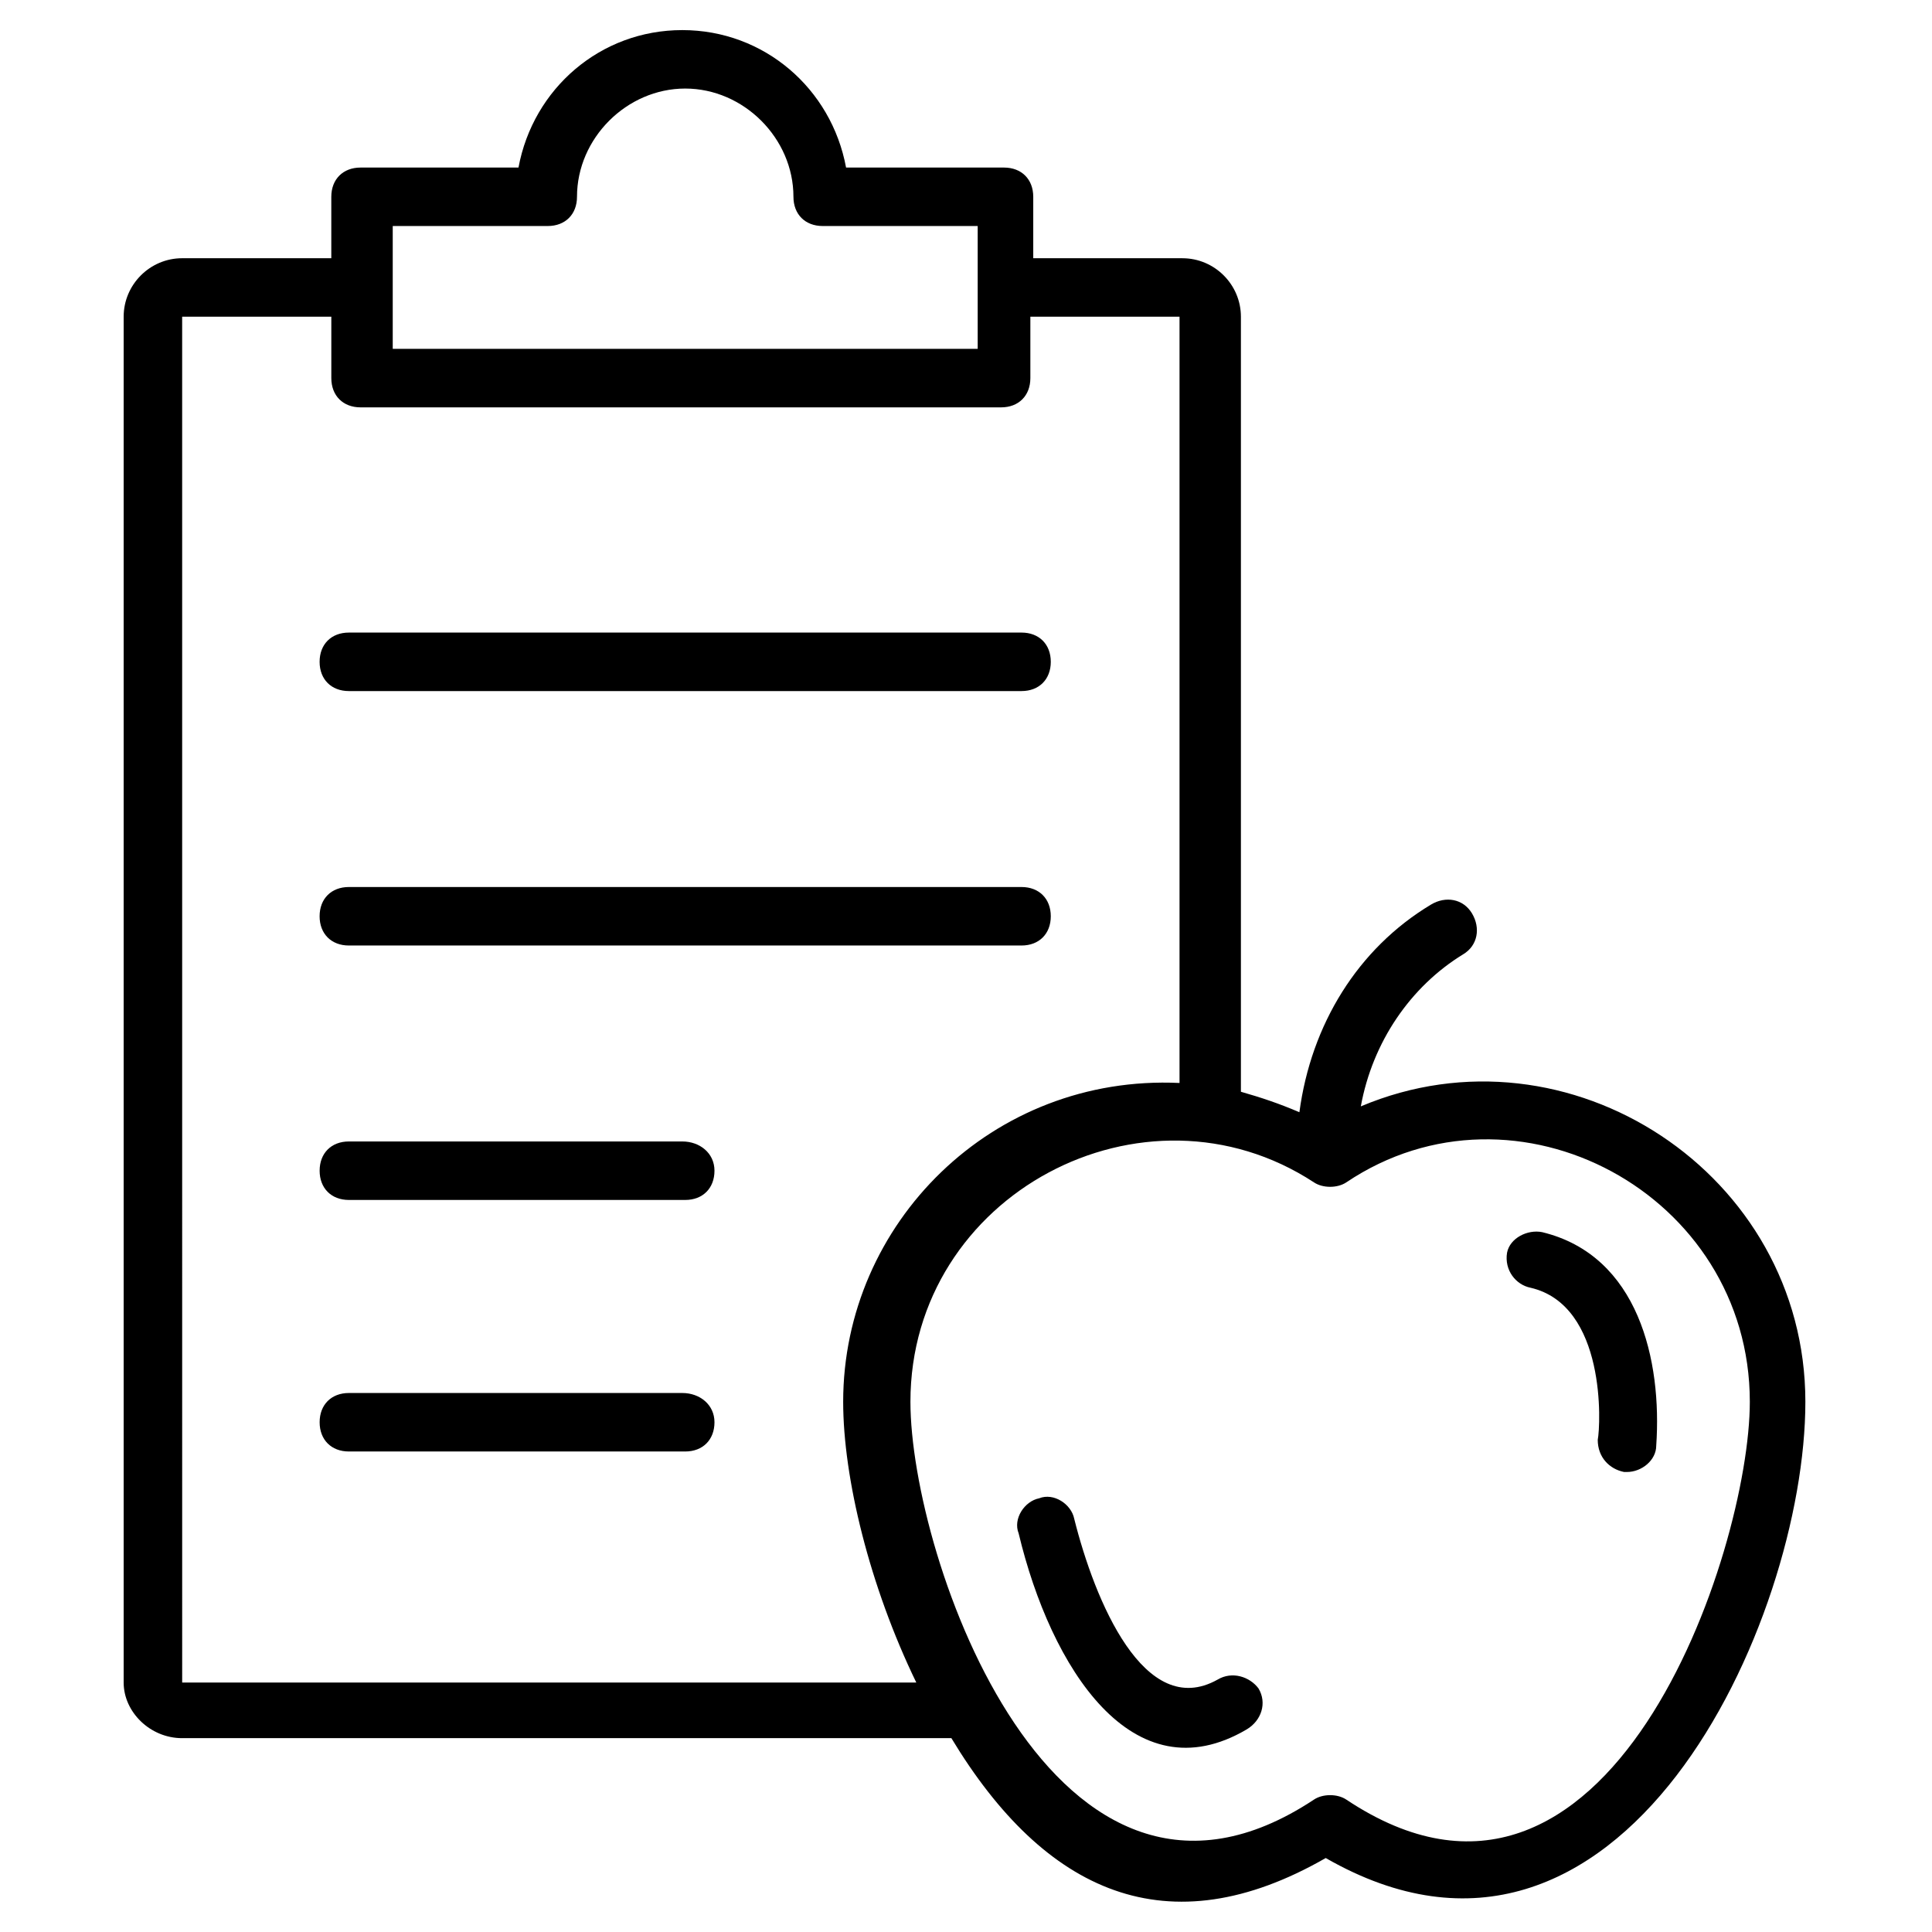 <?xml version="1.0" encoding="UTF-8"?>
<!-- Uploaded to: SVG Repo, www.svgrepo.com, Generator: SVG Repo Mixer Tools -->
<svg fill="#000000" width="800px" height="800px" version="1.1" viewBox="144 144 512 512" xmlns="http://www.w3.org/2000/svg">
 <g>
  <path d="m192.27 604.62h203.85c24.805 41.078 57.355 55.805 99.211 31.777 78.285 44.957 127.11-62.781 127.11-120.91 0-60.457-62.781-101.54-117.81-78.285 3.102-17.051 13.176-31.777 27.129-40.305 3.875-2.324 4.652-6.977 2.324-10.852-2.324-3.875-6.977-4.652-10.852-2.324-19.379 11.625-31.777 31.777-34.879 55.031-5.426-2.324-10.078-3.875-15.5-5.426v-205.39c0-8.527-6.977-15.5-15.5-15.5h-39.531v-16.281c0-4.652-3.102-7.75-7.75-7.75h-41.855c-3.875-20.926-21.703-36.43-43.406-36.43s-39.531 15.5-43.406 36.43h-41.855c-4.652 0-7.75 3.102-7.75 7.75v16.277h-39.527c-8.527 0-15.5 6.977-15.5 15.5v361.97c0 7.754 6.973 14.727 15.5 14.727zm415.45-89.133c0 39.531-37.203 151.92-106.96 105.41-2.324-1.551-6.199-1.551-8.527 0-68.984 45.73-106.96-64.332-106.96-105.41 0-55.031 62.008-87.586 106.96-58.133 2.324 1.551 6.199 1.551 8.527 0 44.953-30.23 106.96 3.102 106.96 58.133zm-318.56-311.59c4.652 0 7.75-3.102 7.75-7.75 0-15.5 13.176-28.68 28.68-28.68 15.5 0 28.68 13.176 28.68 28.68 0 4.652 3.102 7.75 7.75 7.75h41.078v32.555h-155.02v-32.555zm-96.887 24.031h39.531v16.277c0 4.652 3.102 7.75 7.75 7.75h169.75c4.652 0 7.75-3.102 7.75-7.75v-16.277h39.531v203.07c-49.605-2.324-89.137 37.203-89.137 84.484 0 20.152 6.977 48.832 19.379 74.41l-194.55-0.004z"/>
  <path d="m466.66 589.12c-19.379 10.852-32.555-20.926-37.98-42.629-0.773-3.875-5.426-6.977-9.301-5.426-3.875 0.773-6.977 5.426-5.426 9.301 8.527 35.652 30.23 69.758 60.457 51.93 3.875-2.324 5.426-6.977 3.102-10.852-2.324-3.098-6.977-4.648-10.852-2.324z"/>
  <path d="m549.59 485.26c20.152 4.652 18.602 36.43 17.828 40.305 0 4.652 3.102 7.75 6.977 8.527h0.773c3.875 0 7.75-3.102 7.75-6.977 1.551-22.477-4.652-50.383-30.23-56.582-3.875-0.773-8.527 1.551-9.301 5.426-0.77 4.652 2.328 8.527 6.203 9.301z"/>
  <path d="m236.45 327.14h178.27c4.652 0 7.75-3.102 7.75-7.75 0-4.652-3.102-7.75-7.75-7.75h-178.27c-4.652 0-7.75 3.102-7.75 7.75s3.102 7.75 7.75 7.75z"/>
  <path d="m236.45 394.57h178.27c4.652 0 7.75-3.102 7.75-7.75 0-4.652-3.102-7.75-7.75-7.75h-178.27c-4.652 0-7.75 3.102-7.75 7.75 0 4.648 3.102 7.75 7.75 7.75z"/>
  <path d="m324.82 446.5h-88.363c-4.652 0-7.75 3.102-7.75 7.75 0 4.652 3.102 7.75 7.75 7.75h89.137c4.652 0 7.75-3.102 7.75-7.75 0-4.648-3.875-7.75-8.523-7.75z"/>
  <path d="m324.82 513.16h-88.363c-4.652 0-7.75 3.102-7.75 7.75 0 4.652 3.102 7.75 7.75 7.75h89.137c4.652 0 7.75-3.102 7.75-7.75 0-4.648-3.875-7.75-8.523-7.75z"/>
 </g>
</svg>